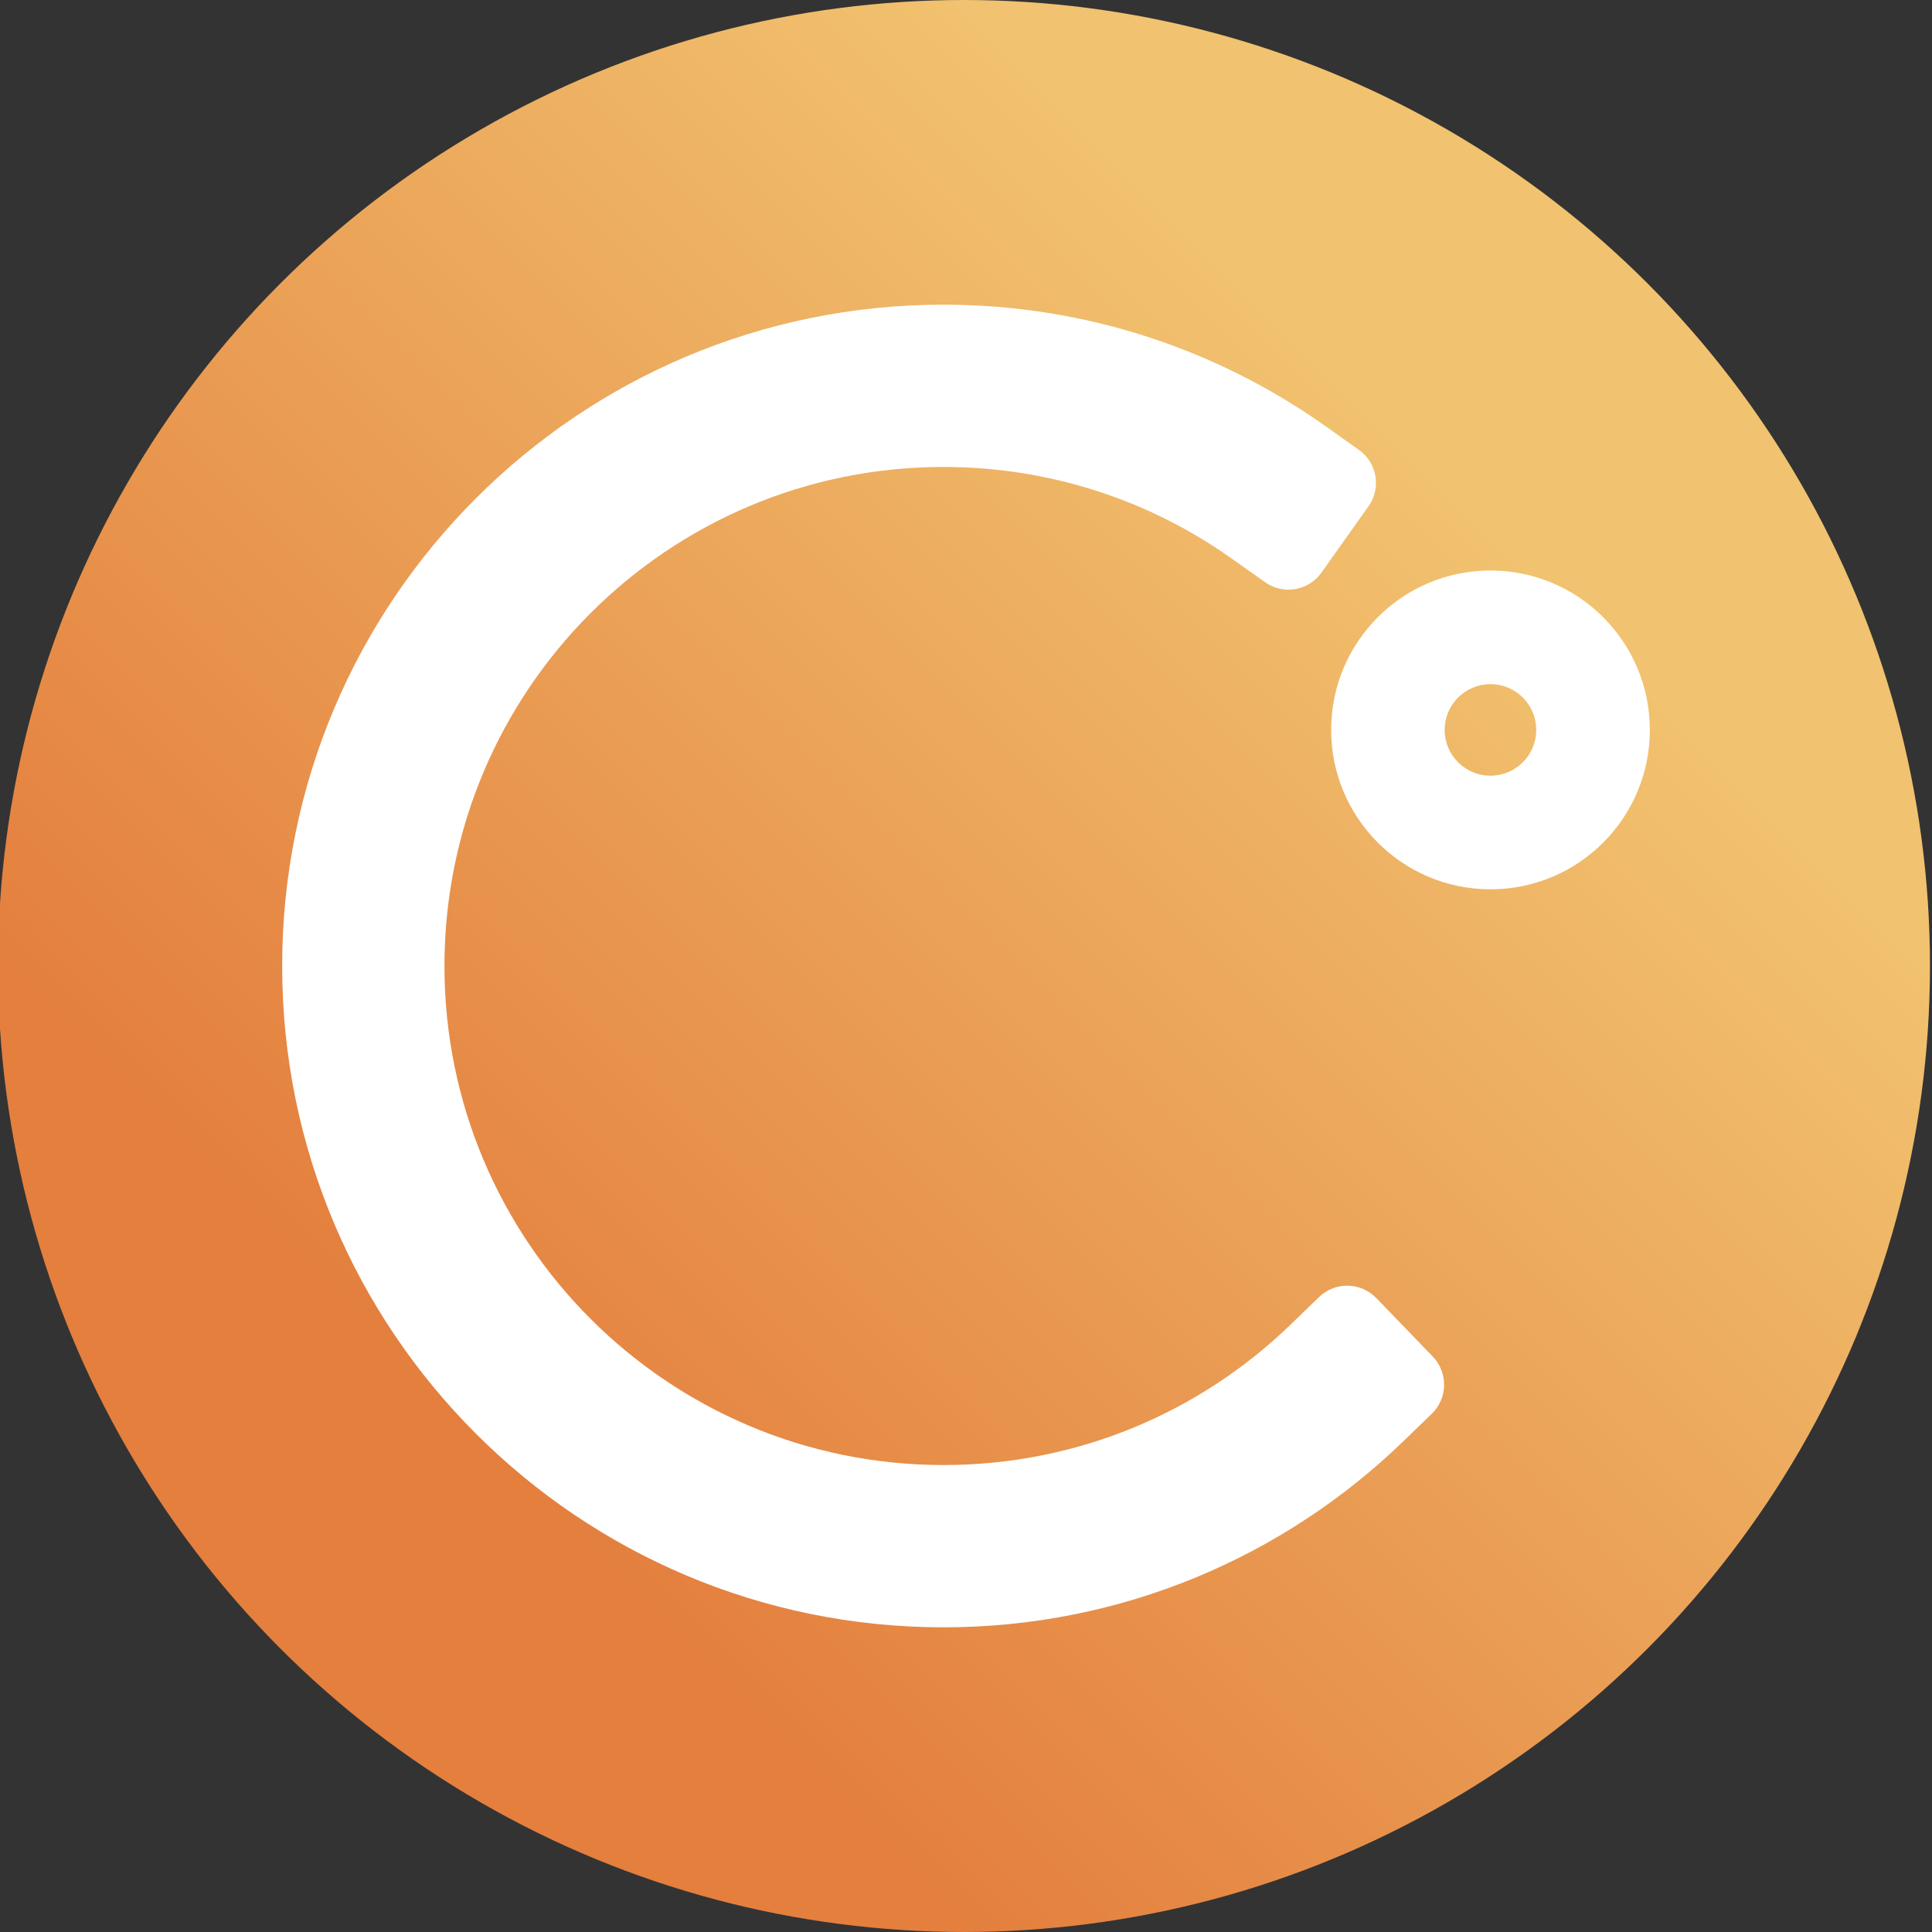 <svg width="20" height="20" viewBox="0 0 20 20" fill="none" xmlns="http://www.w3.org/2000/svg">
<rect x="0" y="0" width="20" height="20" fill="#333333" stroke="none"/>
<g clip-path="url(#clip0_973_83)">
<circle cx="9.979" cy="10" r="10" fill="url(#paint0_linear_973_83)"/>
<path d="M4.601 10C4.601 7.147 6.913 4.834 9.767 4.834C10.88 4.834 11.909 5.185 12.752 5.783L13.095 6.026C13.284 6.161 13.546 6.116 13.68 5.927L14.166 5.242C14.301 5.053 14.256 4.791 14.067 4.657L13.725 4.414C12.607 3.621 11.24 3.154 9.767 3.154C5.986 3.154 2.921 6.219 2.921 10C2.921 13.781 5.986 16.846 9.767 16.846C11.612 16.846 13.288 16.115 14.519 14.928L14.821 14.636C14.988 14.475 14.992 14.21 14.832 14.043L14.248 13.438C14.088 13.271 13.822 13.266 13.655 13.427L13.353 13.719C12.423 14.616 11.16 15.166 9.767 15.166C6.913 15.166 4.601 12.853 4.601 10Z" fill="white"/>
<path fill-rule="evenodd" clip-rule="evenodd" d="M15.429 5.906C14.518 5.906 13.78 6.645 13.78 7.556C13.78 8.467 14.518 9.206 15.429 9.206C16.341 9.206 17.079 8.467 17.079 7.556C17.079 6.645 16.341 5.906 15.429 5.906ZM14.955 7.556C14.955 7.294 15.168 7.082 15.429 7.082C15.691 7.082 15.903 7.294 15.903 7.556C15.903 7.818 15.691 8.03 15.429 8.03C15.168 8.03 14.955 7.818 14.955 7.556Z" fill="white"/>
</g>
<defs>
<linearGradient id="paint0_linear_973_83" x1="9.979" y1="0" x2="-0.021" y2="10" gradientUnits="userSpaceOnUse">
<stop stop-color="#F1C26F"/>
<stop offset="1" stop-color="#E47F3E"/>
</linearGradient>
<clipPath id="clip0_973_83">
<rect width="20" height="20" fill="white"/>
</clipPath>
</defs>
</svg>
